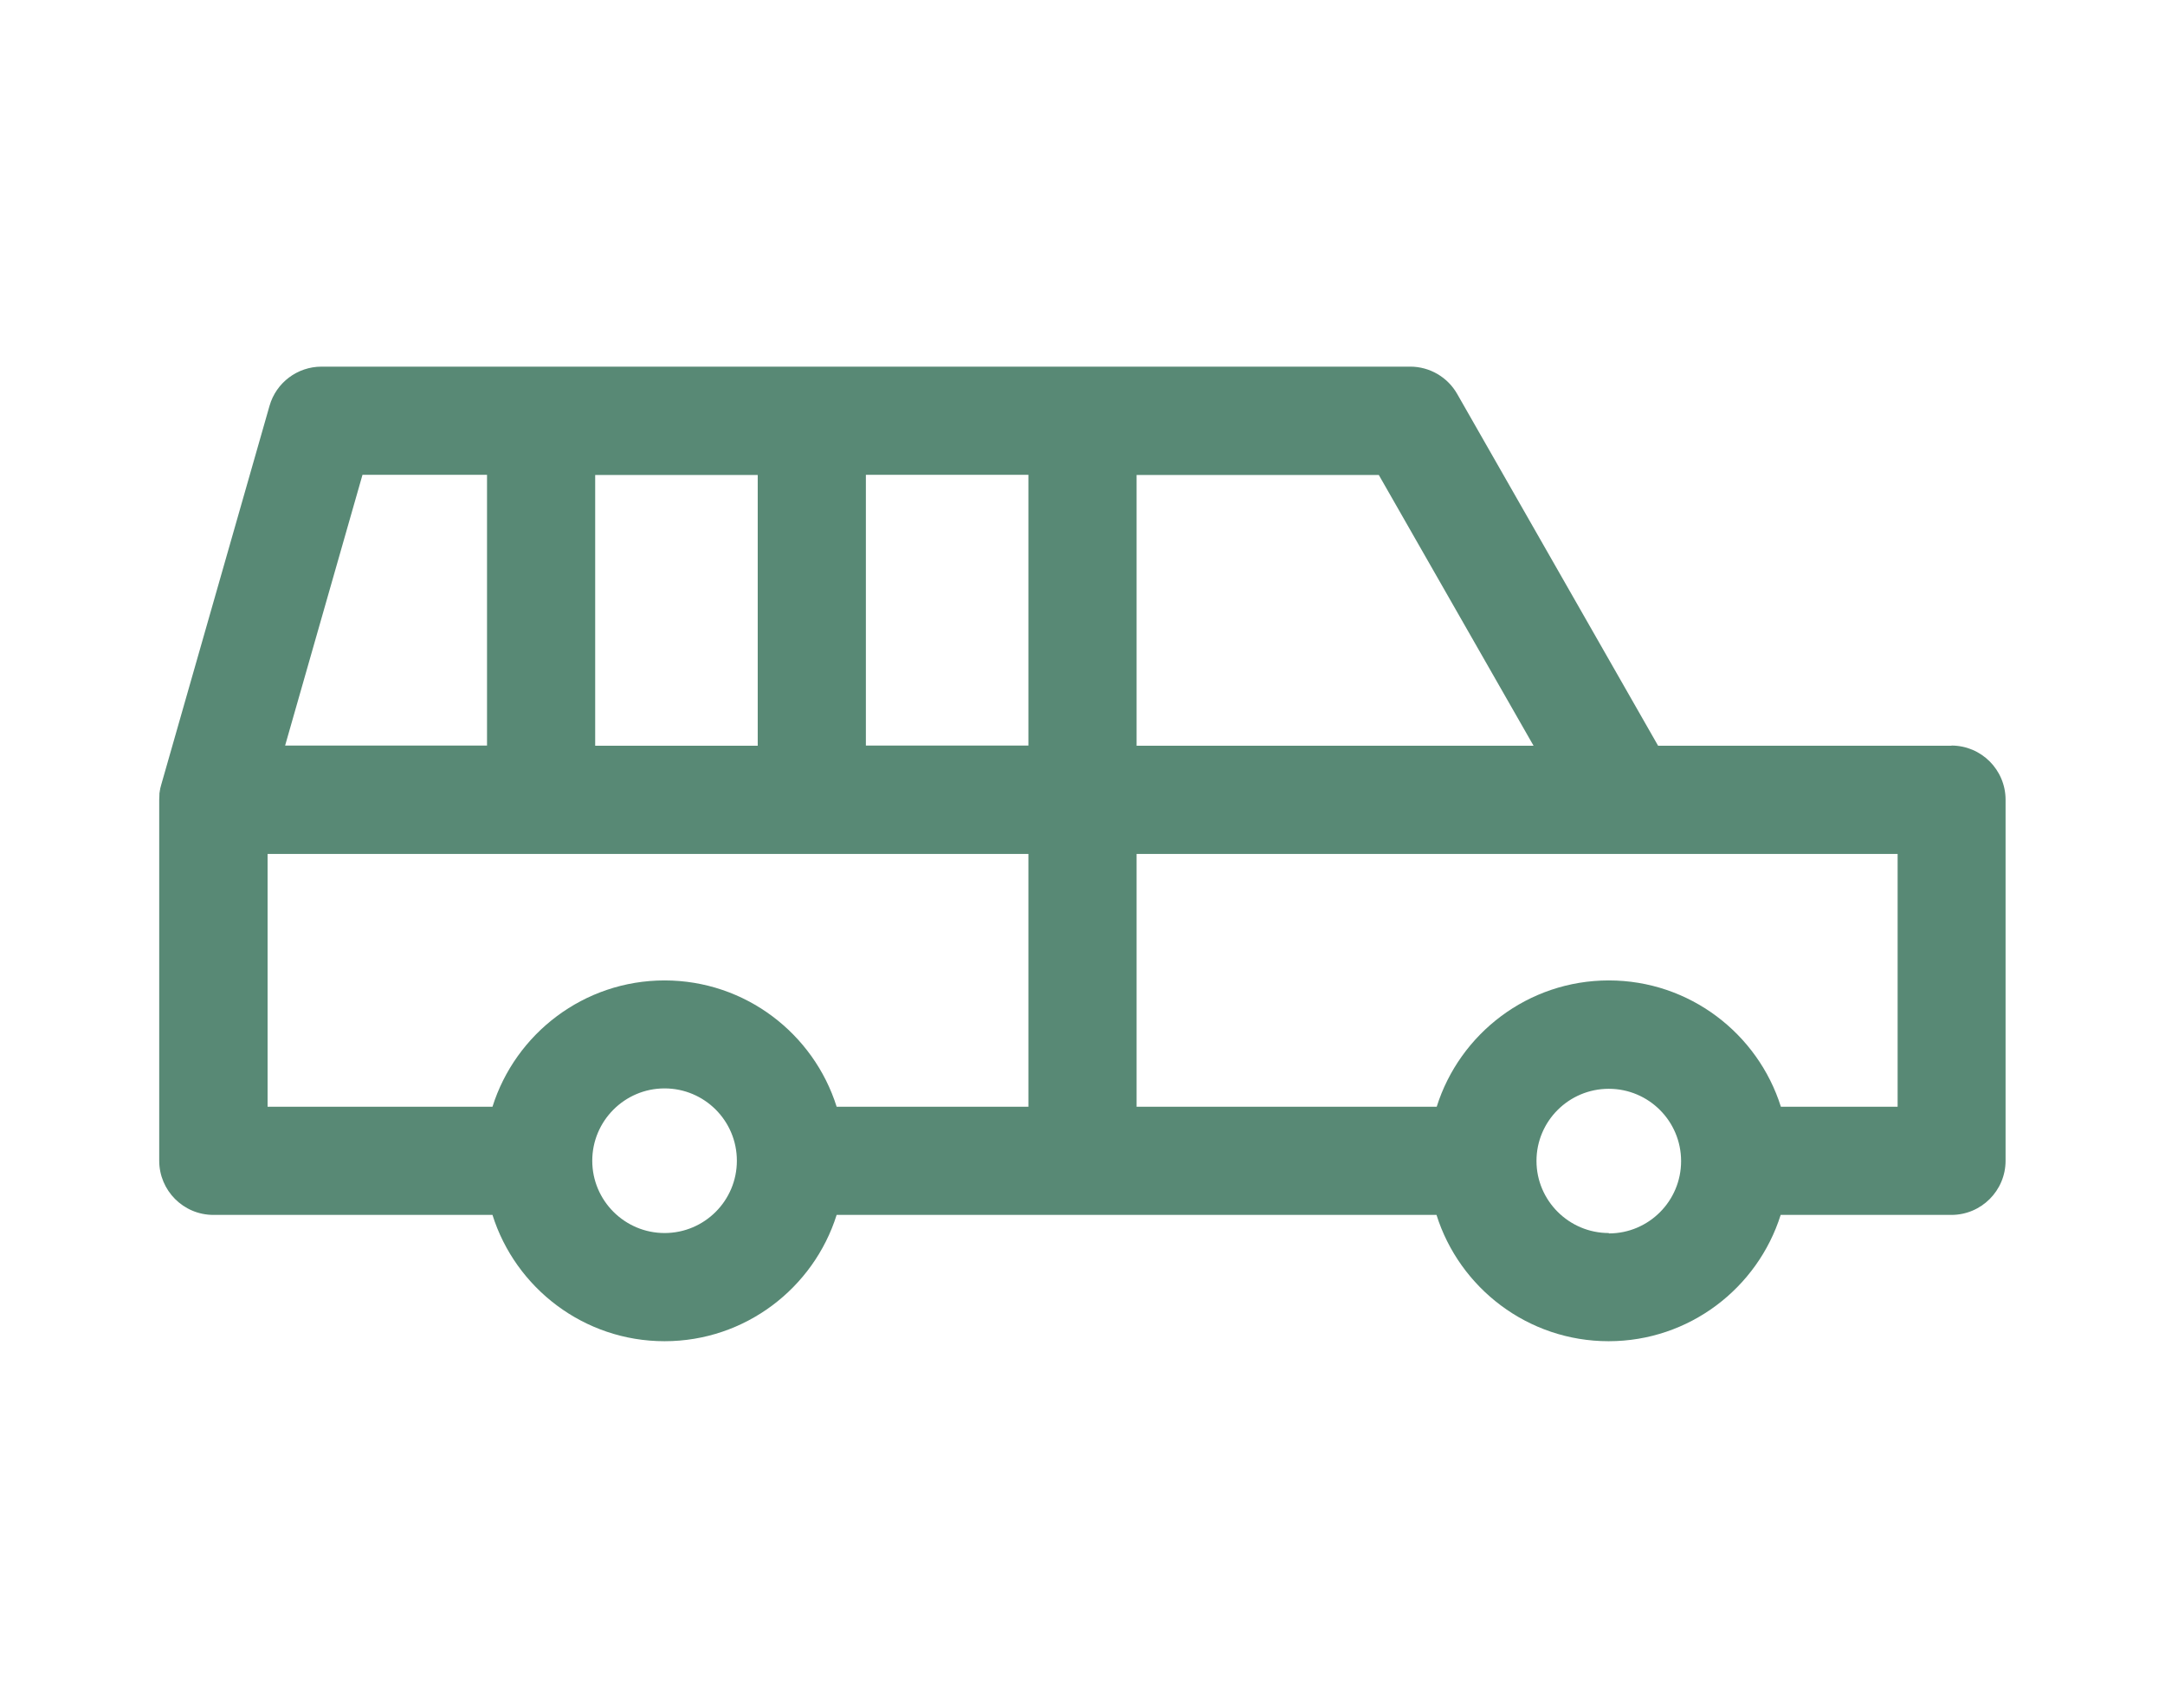 <?xml version="1.0" encoding="UTF-8"?>
<svg id="_レイヤー_1" data-name="レイヤー_1" xmlns="http://www.w3.org/2000/svg" version="1.1" viewBox="0 0 111.09 87.62">
  <!-- Generator: Adobe Illustrator 30.0.0, SVG Export Plug-In . SVG Version: 2.1.1 Build 123)  -->
  <defs>
    <style>
      .st0 {
        fill: #588975;
      }
    </style>
  </defs>
  <path class="st0" d="M100.14,38.26h-15.06l-10.31-18.05c-.49-.86-1.41-1.4-2.41-1.4H16.5c-1.24,0-2.33.82-2.67,2.01l-5.56,19.45c-.02.06-.03.13-.05.19,0,.02,0,.04-.01.06-.01.06-.02.13-.03.19,0,.02,0,.05,0,.07,0,.08-.01.17-.01.25v18.52c0,1.53,1.24,2.78,2.78,2.78h14.32c1.18,3.75,4.69,6.48,8.83,6.48s7.65-2.73,8.83-6.48h12.61s0,0,0,0,0,0,0,0h18.17c1.18,3.75,4.69,6.48,8.83,6.48s7.65-2.73,8.83-6.48h8.76c1.53,0,2.78-1.24,2.78-2.78v-18.52c0-1.53-1.24-2.78-2.78-2.78ZM78.69,38.26h-20.37v-13.89h12.43l7.94,13.89ZM30.54,38.26v-13.89h8.34v13.89h-8.34ZM44.43,24.36h8.34v13.89h-8.34v-13.89ZM18.6,24.36h6.39v13.89h-10.36l3.97-13.89ZM13.72,43.81h39.05v12.97h-9.84c-1.18-3.75-4.69-6.48-8.83-6.48s-7.65,2.73-8.83,6.48h-11.54v-12.97ZM34.1,63.26c-2.04,0-3.71-1.66-3.71-3.71,0,0,0,0,0,0s0,0,0,0c0-2.04,1.66-3.71,3.71-3.71s3.71,1.66,3.71,3.71-1.66,3.71-3.71,3.71ZM82.55,63.26c-2.04,0-3.71-1.66-3.71-3.7,0,0,0,0,0,0s0,0,0,0c0-2.04,1.66-3.7,3.71-3.7s3.71,1.66,3.71,3.71-1.66,3.71-3.71,3.71ZM97.37,56.78h-5.99c-1.18-3.75-4.69-6.48-8.83-6.48s-7.65,2.73-8.83,6.48h-15.4v-12.97h39.05v12.97Z"/>
</svg>